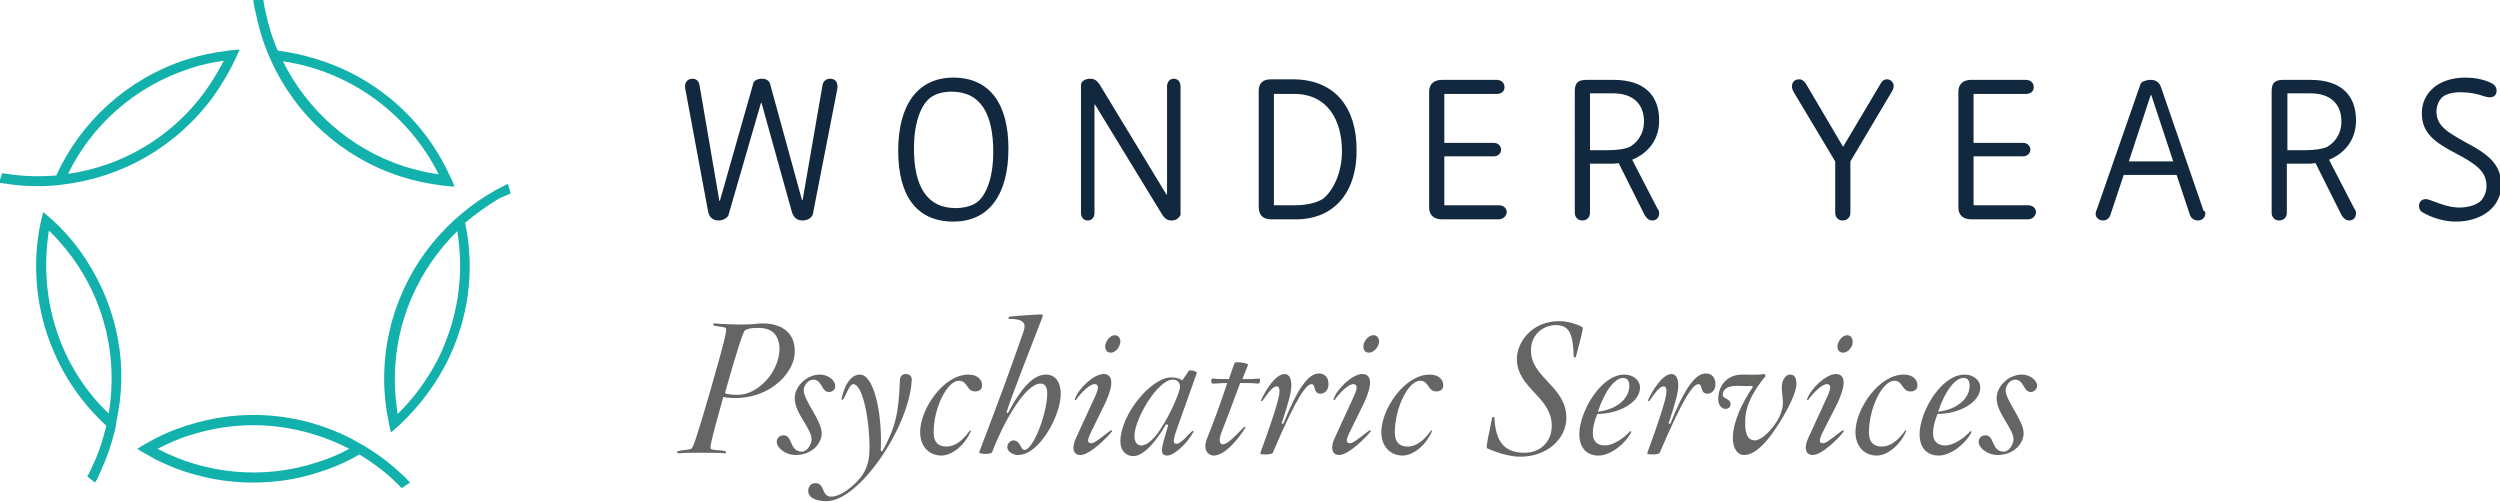 <?xml version="1.0" encoding="UTF-8"?>
<!-- Generator: Adobe Illustrator 22.0.1, SVG Export Plug-In . SVG Version: 6.00 Build 0)  -->
<svg xmlns="http://www.w3.org/2000/svg" xmlns:xlink="http://www.w3.org/1999/xlink" version="1.1" id="Layer_1" x="0px" y="0px" viewBox="0 0 444.5 89.3" style="enable-background:new 0 0 444.5 89.3;" xml:space="preserve">
<style type="text/css">
	.st0{fill:#13B1AC;}
	.st1{fill:#12283F;}
	.st2{fill:#656564;}
</style>
<g>
	<path class="st0" d="M71.3,84.2c-1.7-1.6-3.6-3.1-5.7-4.4c-0.6-0.4-1.1-0.7-1.7-1c-0.5-0.3-0.9-0.5-1.4-0.8   c-9.2-4.7-19.6-5.5-29.4-2.3c-2.5,0.8-4.8,1.8-7,3.1c-0.6,0.3-1.2,0.7-1.7,1c0.6,0.4,1.1,0.7,1.7,1c0.5,0.3,0.9,0.5,1.4,0.8   C33,84.4,39,85.8,45,85.8c4,0,8-0.6,11.9-1.9c2.5-0.8,4.8-1.8,7-3.1c2.1,1.3,4.1,2.7,5.9,4.4c0.5,0.5,1.1,1,1.6,1.6   c0.5-0.3,1-0.7,1.5-1C72.4,85.2,71.9,84.7,71.3,84.2z M56.4,82.2c-9.8,3.2-20,2-28.4-2.4c1.8-0.9,3.7-1.8,5.7-2.4   c3.8-1.2,7.6-1.8,11.3-1.8c6,0,11.9,1.5,17.1,4.2C60.3,80.8,58.3,81.6,56.4,82.2z"></path>
	<path class="st0" d="M90.8,34.4c-0.2-0.6-0.3-1.1-0.5-1.7c-0.7,0.3-1.3,0.7-2,1c-2.1,1.2-4.1,2.5-6,4.1c-0.5,0.4-1,0.9-1.5,1.3   c-7.7,7-12.5,17.1-12.5,28.3c0,2.6,0.3,5.2,0.8,7.6c0.1,0.7,0.3,1.3,0.4,1.9c0.5-0.4,1-0.9,1.5-1.3c3.3-3.1,6.1-6.7,8.3-10.9   c4-7.8,5.2-16.6,3.4-25.1c1.9-1.6,3.9-3,6-4.3C89.4,35,90.1,34.7,90.8,34.4z M77.8,64c-1.9,3.6-4.3,6.9-7.1,9.6   c-0.3-2-0.5-4.1-0.5-6.2c0-10.3,4.3-19.6,11.1-26.3C82.6,48.9,81.4,56.8,77.8,64z"></path>
	<path class="st0" d="M80,31.3c-3.6-7.9-9.7-14.3-17.5-18.3c-4.2-2.1-8.6-3.4-13.1-4c-1-2.2-1.7-4.6-2.2-7c-0.2-0.7-0.3-1.5-0.4-2.2   c-0.6,0-1.2,0-1.8,0c0.1,0.7,0.2,1.5,0.4,2.2c0.5,2.4,1.1,4.7,2,6.9c0.2,0.6,0.5,1.2,0.8,1.9c4.3,9.5,12.5,17.2,23.1,20.6   c2.5,0.8,5,1.3,7.5,1.6c0.7,0.1,1.3,0.1,2,0.2C80.6,32.5,80.3,31.9,80,31.3z M71.9,29.6c-9.8-3.2-17.3-10.1-21.6-18.7   C62,12.6,72.5,20,78,31C75.9,30.7,73.9,30.2,71.9,29.6z"></path>
	<path class="st0" d="M40.6,9c-2.5,0.3-5,0.8-7.5,1.6C22.4,14.1,14.3,21.8,10,31.2c-2.5,0.2-4.9,0.2-7.4-0.1   c-0.7-0.1-1.5-0.2-2.2-0.3C0.2,31.4,0,32-0.2,32.5c0.7,0.1,1.5,0.2,2.2,0.3c1.6,0.2,3.1,0.3,4.7,0.3c0.8,0,1.7,0,2.5-0.1   c0.7,0,1.3-0.1,2-0.2c10.3-1.2,20.1-6.6,26.7-15.6c1.5-2.1,2.8-4.3,3.9-6.6c0.3-0.6,0.5-1.2,0.8-1.8C41.9,8.9,41.2,8.9,40.6,9z    M36.5,16.2c-6,8.3-15,13.4-24.4,14.7c4.2-8.6,11.8-15.5,21.6-18.7c2-0.7,4-1.1,6.1-1.4C38.8,12.7,37.7,14.5,36.5,16.2z"></path>
	<path class="st0" d="M14.3,44.7c-1.5-2.1-3.2-4-5.1-5.7c-0.5-0.4-1-0.9-1.5-1.3c-0.2,0.6-0.3,1.3-0.5,2c-1.3,6.3-1,13,1.1,19.5   c2.1,6.4,5.7,12,10.6,16.5c-0.6,2.4-1.3,4.8-2.4,7c-0.3,0.7-0.6,1.4-1,2c0.5,0.4,0.9,0.7,1.4,1.1c0.4-0.6,0.7-1.3,1-2   c1-2.2,1.8-4.4,2.4-6.8c0.2-0.6,0.3-1.3,0.4-2c0.1-0.5,0.2-1.1,0.3-1.6C22.8,63.3,20.3,53.1,14.3,44.7z M10,58.6   c-1.9-5.9-2.2-11.9-1.3-17.6c1.5,1.4,2.8,3,4.1,4.7c5.8,7.9,8.1,17.7,6.6,27.4c0,0.1-0.1,0.3-0.1,0.4C15.2,69.6,11.9,64.5,10,58.6z   "></path>
</g>
<g>
	<path class="st1" d="M148.9,15.3c0,0.2,0,0.5-0.1,0.9l-4.3,22c-0.2,0.4-0.7,1-1.8,1c-1.1,0-1.6-0.6-1.9-1.5l-5.4-19.4h-0.1l-5.8,20   c-0.1,0.3-0.8,0.9-1.7,0.9c-1.1,0-1.7-0.6-1.9-1.6l-4-21.5c-0.1-0.4-0.1-0.6-0.1-0.8c0-0.7,0.5-1.3,1.3-1.3c0.8,0,1.2,0.5,1.3,1.3   l3.5,20.4h0.1l6-21.1c0.2-0.3,0.7-0.6,1.5-0.6c0.9,0,1.4,0.5,1.5,1.2l5.6,20.4h0.1l3.5-20.2c0.1-1,0.7-1.4,1.4-1.4   C148.5,14,148.9,14.6,148.9,15.3z"></path>
	<path class="st1" d="M169.5,39.4c-6.6,0-9.8-4.7-9.8-12.6c0-8.2,3.5-13,9.8-13c6.5,0,9.8,4.7,9.8,12.6   C179.3,34.4,176,39.4,169.5,39.4z M169.2,16.3c-1.4,0-2.7,0.3-3.7,1c-1.9,1.4-3,4.8-3,9.1c0,6.7,2.3,10.6,7.4,10.6   c1.5,0,3-0.4,3.9-1.1c1.6-1.3,2.8-4.4,2.8-8.9C176.6,20.3,174.4,16.3,169.2,16.3z"></path>
	<path class="st1" d="M208.3,39.2c-0.7,0-1.2-0.3-1.7-1.1l-11.9-19.5h-0.1v19.2c0,0.9-0.5,1.4-1.2,1.4c-0.7,0-1.2-0.5-1.2-1.4V15   c0.1-0.6,0.8-1,1.6-1c0.8,0,1.2,0.3,1.7,1l11.9,19.6h0.1V15.4c0-0.9,0.5-1.4,1.2-1.4c0.7,0,1.2,0.5,1.2,1.4v22.8   C209.6,38.8,209.1,39.2,208.3,39.2z"></path>
	<path class="st1" d="M230.4,39h-4.3c-1.2,0-2.3-0.4-2.3-2.3V16.2c0-1.4,0.7-2.1,2.2-2.1h3.8c7.9,0,11.4,5.4,11.4,12.5   C241.3,33.7,237.6,39,230.4,39z M230.1,16.7h-3.6v19.8h3.6c2.1,0,4-0.4,5.2-1.2c1.9-1.6,3.3-4.8,3.3-8.4   C238.6,21.3,236,16.7,230.1,16.7z"></path>
	<path class="st1" d="M266.5,39h-10.1c-1.5,0-2.3-0.8-2.3-2.1V16.3c0-1.3,0.8-2.1,2.3-2.1h9.7c0.9,0,1.4,0.6,1.4,1.3   c0,0.7-0.5,1.2-1.4,1.2h-9.3v8.7h8.8c0.8,0,1.3,0.6,1.3,1.2s-0.5,1.2-1.3,1.2h-8.8v8.7h9.7c0.9,0,1.4,0.6,1.4,1.2   S267.3,39,266.5,39z"></path>
	<path class="st1" d="M295,37.9c0,0.8-0.5,1.3-1.2,1.3c-0.7,0-1.1-0.5-1.4-1l-4.6-9.2l-0.9,0.1h-4.2v8.7c0,0.9-0.6,1.4-1.4,1.4   c-0.7,0-1.3-0.5-1.3-1.4V16.2c0-1.5,0.6-2,2.1-2h4.8c5.4,0,8.1,2.7,8.1,7.2c0,3.4-1.9,5.8-4.8,7l4.5,8.7   C294.9,37.3,295,37.6,295,37.9z M289.6,26.2c1.2-0.6,2.7-2.1,2.7-4.6c0-3.4-2.3-5-5.4-5h-4.2v10.1h3.2   C287.7,26.7,288.7,26.5,289.6,26.2z"></path>
	<path class="st1" d="M336.3,16.4l-7.3,12.3v9.1c0,0.8-0.5,1.4-1.4,1.4c-0.8,0-1.3-0.6-1.3-1.4v-9.1l-7.3-12.2   c-0.2-0.3-0.4-0.8-0.4-1.1c0-0.8,0.5-1.3,1.3-1.3c0.5,0,0.9,0.3,1.2,0.8l6.6,11.2l6.6-11.1c0.3-0.6,0.7-0.9,1.2-0.9   c0.7,0,1.2,0.6,1.2,1.2C336.7,15.7,336.5,16.1,336.3,16.4z"></path>
	<path class="st1" d="M360.6,39h-10.1c-1.5,0-2.3-0.8-2.3-2.1V16.3c0-1.3,0.8-2.1,2.3-2.1h9.7c0.9,0,1.4,0.6,1.4,1.3   c0,0.7-0.5,1.2-1.4,1.2h-9.3v8.7h8.8c0.8,0,1.3,0.6,1.3,1.2s-0.5,1.2-1.3,1.2h-8.8v8.7h9.7c0.9,0,1.4,0.6,1.4,1.2   S361.4,39,360.6,39z"></path>
	<path class="st1" d="M392.1,38c0,0.7-0.6,1.2-1.3,1.2c-0.7,0-1.2-0.4-1.4-0.9l-2.4-7.2h-9.4l-2.4,7.2c-0.2,0.5-0.6,0.9-1.3,0.9   c-0.7,0-1.3-0.5-1.3-1.2c0-0.2,0.1-0.6,0.2-0.7l7.8-22.4c0.2-0.4,1-0.7,1.8-0.7c1,0,1.6,0.5,1.9,1.5l7.5,21.8   C392.1,37.5,392.1,37.8,392.1,38z M386.4,28.7l-3.9-11.8h-0.1l-3.9,11.8H386.4z"></path>
	<path class="st1" d="M418.9,37.9c0,0.8-0.5,1.3-1.2,1.3c-0.7,0-1.1-0.5-1.4-1l-4.6-9.2l-0.9,0.1h-4.2v8.7c0,0.9-0.6,1.4-1.4,1.4   c-0.7,0-1.3-0.5-1.3-1.4V16.2c0-1.5,0.6-2,2.1-2h4.8c5.4,0,8.1,2.7,8.1,7.2c0,3.4-1.9,5.8-4.8,7l4.5,8.7   C418.8,37.3,418.9,37.6,418.9,37.9z M413.6,26.2c1.2-0.6,2.7-2.1,2.7-4.6c0-3.4-2.3-5-5.4-5h-4.2v10.1h3.2   C411.6,26.7,412.7,26.5,413.6,26.2z"></path>
	<path class="st1" d="M436.6,39.4c-2,0-4.2-0.7-5.6-1.5c-0.5-0.2-0.9-0.6-0.9-1.3c0-0.7,0.5-1.2,1.2-1.2c0.5,0,1,0.3,1.4,0.4   c1.3,0.5,2.9,1.1,4.6,1.1c1.6,0,3-0.5,3.7-1.1c0.7-0.7,1.1-1.7,1.1-2.7c0-2.5-1.6-3.8-5.4-5.8c-3.8-2-6.1-3.6-6.1-7.2   c0-3.6,3-6.3,7.7-6.3c1.6,0,3.5,0.3,4.9,1.1c0.5,0.3,0.7,0.8,0.7,1.2c0,0.9-0.6,1.2-1.2,1.2c-0.4,0-0.7-0.1-1.1-0.2   c-1-0.4-2.6-0.7-4.1-0.7c-1.6,0-2.7,0.4-3.3,0.9c-0.6,0.6-1,1.6-1,2.5c0,2.6,2,3.7,5,5.4c4.2,2.2,6.5,4,6.5,7.6   C444.8,36.6,441.5,39.4,436.6,39.4z"></path>
</g>
<g>
	<path class="st2" d="M128.6,70.6c-2.4,8.5-2.4,9.1-2.2,9.2c0.3,0.3,1.7,0.2,2.5,0.4c0.3,0.1,0.2,0.5,0,0.4   c-0.9-0.1-2.7-0.1-4.4-0.1c-1.8,0-2.9,0-3.9,0.1c-0.2,0-0.3-0.4,0-0.4c0.8-0.2,1.8-0.2,2.3-0.4c0.3-0.2,0.7-1,3.5-10.7   c2.8-9.8,2.9-10.6,2.6-10.8c-0.3-0.2-1.2-0.2-2-0.4c-0.3-0.1-0.2-0.5,0-0.4c0.9,0.1,3.3,0.2,5.1,0.2c1.8,0,2.6-0.2,3.4-0.2   c3.9,0,5.8,2,5.8,4.8C141.5,66.5,136.1,71.8,128.6,70.6z M134.9,58.3c-1.7,0-1.9,0.2-2.4,0.4c-0.3,0.1-1.2,2.7-3.5,10.8   c-0.1,0.3-0.1,0.4,0.1,0.5c0.4,0.1,1.1,0.2,2.1,0.2c3.5,0,7.4-4,7.4-8.3C138.5,59.8,137.5,58.3,134.9,58.3z"></path>
	<path class="st2" d="M147.4,69.7c-1.4,0-1.2-2.2-2.8-2.2c-0.9,0-1.7,1-1.7,1.9c0,1.8,3.2,5.4,3.2,7.6c0,2-1.9,3.9-4.6,3.9   c-2,0-3.4-1.4-3.4-2.3c0-0.6,0.4-1.2,1.2-1.2c1.7,0,1,2.9,3.3,2.9c0.9,0,1.7-1.3,1.7-2.2c0-1.9-3-4.6-3-7.3c0-2.1,2.1-4.2,4.5-4.2   c1.4,0,2.7,1,2.7,2C148.6,69.1,148.1,69.7,147.4,69.7z"></path>
	<path class="st2" d="M147,89.1c-2.3,0-3.3-0.8-3.3-1.8c0-0.7,0.4-1.4,1.3-1.4c1.7,0,1,2.4,2.8,2.4c1.4,0,3.1-1.2,4.5-2.6   c1.7-1.7,2.3-3.5,2.3-6.1c0-5-1.2-11.3-2.9-11.3c-0.7,0-1.5,2.5-1.8,2.7c-0.1,0.1-0.3,0.1-0.3,0c0.5-2.4,1.6-4.4,3.3-4.4   c2.4,0,4,6.5,3.7,13.5c0,0.1,0.3,0.2,0.3,0.1c2.2-4,2.9-6.5,3.1-12.6c0-0.6,0.4-1.1,1-1.1c0.8,0,1.2,0.5,1.1,1.2   C161.6,76.1,152.7,89.1,147,89.1z"></path>
	<path class="st2" d="M173.4,69.6c-1.6,0-1.3-1.9-2.9-1.9c-2.1,0-4.5,4.8-4.5,9.2c0,1.7,0.8,2.5,2.3,2.5c1.5,0,2.9-1.1,4.1-2.8   c0.1-0.1,0.3-0.1,0.2,0.1c-1.2,2.7-3.5,4.3-5.2,4.3c-2,0-3.8-1.4-3.8-4.2c0-4,4.1-10.2,8.6-10.2c1.8,0,2.4,1.1,2.4,1.8   C174.7,69.2,174.1,69.6,173.4,69.6z"></path>
	<path class="st2" d="M181,80.9c-0.9,0-1.9-0.6-1.9-1.4c0-0.6,0.5-1.2,1.1-1.2c1.2,0,1.3,1.7,1.9,1.7c1.7,0,4.1-6.7,4.1-10   c0-1.2-0.4-1.8-1.2-1.8c-2.7,0-6.6,6.9-8.6,12.2c-0.1,0.2-0.5,0.3-1.2,0.3c-0.6,0-1.1-0.1-1.1-0.3c3.1-8.1,5.8-15.4,7.9-21.5   c0.5-1.5-0.1-2.2-2.5-2.2c-0.3,0-0.2-0.4,0-0.4c1.7-0.2,5.3-0.4,5.6-0.4c0.3,0,0.4,0.2,0.2,0.6c-2.6,6.7-5.5,14.1-6.3,16.7   c-0.1,0.3,0.3,0.3,0.3,0.1c2.8-5.3,4.9-6.7,6.7-6.7c1.4,0,2.6,1,2.6,3.5C188.6,73.7,184.9,80.9,181,80.9z"></path>
	<path class="st2" d="M192.1,80.9c-1.3,0-1.6-1.3-0.8-3l3.4-7.4c0.7-1.5,0.7-2.2-0.1-2.2c-0.8,0-2.3,1.4-3.3,2.8   c-0.1,0.1-0.3,0-0.2-0.1c0.6-1.9,3.4-4.5,5.1-4.5c1.8,0,1.8,2,0.3,5.2l-2.6,5.3c-0.7,1.5-0.5,1.8,0.2,1.8c0.7,0,3.2-2.3,3.5-2.3   c0.1,0,0.2,0.1,0.1,0.2C197.3,77.3,193.9,80.9,192.1,80.9z M197.5,62.7c-0.7,0-1-0.5-1-1.1c0-0.8,0.8-2,1.7-2c0.7,0,1,0.6,1,1.1   C199.2,61.5,198.5,62.7,197.5,62.7z"></path>
	<path class="st2" d="M209.1,76.7c-0.6,1.8-0.5,2.2,0.1,2.2c0.9,0,2.6-2.3,2.9-2.3c0.1,0,0.1,0.1,0.1,0.2c-1.1,2-3.4,4.2-4.7,4.2   c-0.6,0-0.9-0.3-0.9-0.9c0-0.6,0.2-1.4,0.5-2.4l0.6-2.1c0-0.1-0.3-0.2-0.4-0.1c-2,3.4-4.1,5.6-5.8,5.6c-1.2,0-2.3-0.9-2.3-2.6   c0-4.7,5.4-11.4,9.1-11.4c0.6,0,1.4,0.2,1.7,0.4c0.2,0.1,0.2,0.2,0.3,0c0.4-0.6,0.8-1.1,1-1.5c0.3-0.4,1.6,0.1,1.5,0.3L209.1,76.7z    M208.5,67.5c-2.7,0-6.8,7.1-6.8,10c0,1.1,0.5,1.7,1.2,1.7c0.7,0,1.5-0.5,2.4-1.5c2.2-2.6,4.5-7.9,4.5-8.9   C209.8,68,209.4,67.5,208.5,67.5z"></path>
	<path class="st2" d="M223.7,68.2c-1.1-0.1-1.2-0.1-3.2-0.1c-1.1,3-2.5,6.7-3.4,9c-0.5,1.4-0.1,1.9,0.3,1.9c1.2,0,3.6-3.1,3.9-3.1   c0.1,0,0.2,0.1,0.1,0.2c-1,1.6-3.5,4.9-5.6,4.9c-0.7,0-2.1-0.7-1.2-3c1.2-3,2.6-6.8,3.6-9.9c-1.3,0-1.6,0.1-2.6,0.1   c-0.3,0-0.4-1,0.1-0.9c0.9,0.1,1.5,0.1,2.8,0.1c0.4-1.1,0.7-2.1,1-2.8c0.1-0.2,0.3-0.2,0.5-0.2c0.6,0,2,0.2,1.9,0.5   c-0.3,0.7-0.6,1.5-1,2.5c1.9,0,1.8,0,3-0.1C224.1,67.3,224.1,68.3,223.7,68.2z"></path>
	<path class="st2" d="M234.8,70c-1.4,0-0.8-1.7-1.6-1.7c-0.9,0-2.5,1.9-6.9,12.2c-0.1,0.2-0.7,0.3-1.2,0.3c-0.6,0-1.1,0-1-0.3   c2-5.4,3.4-9.7,3.4-10.9c0-0.7-0.2-0.9-0.5-0.9c-1,0-2.3,2.4-2.6,2.6c-0.1,0-0.3,0-0.2-0.1c0.8-1.8,2.6-4.7,4.2-4.7   c0.9,0,1.2,1,1.2,2c0,1.3-0.5,3.1-1.7,6.7c-0.1,0.1,0.3,0.2,0.3,0.1c2.5-6.2,4.4-8.9,6.3-8.9c1.1,0,1.7,0.8,1.7,1.8   C236.3,69.2,235.6,70,234.8,70z"></path>
	<path class="st2" d="M238.1,80.9c-1.3,0-1.6-1.3-0.8-3l3.4-7.4c0.7-1.5,0.7-2.2-0.1-2.2c-0.8,0-2.3,1.4-3.3,2.8   c-0.1,0.1-0.3,0-0.2-0.1c0.6-1.9,3.4-4.5,5.1-4.5c1.8,0,1.8,2,0.3,5.2l-2.6,5.3c-0.7,1.5-0.5,1.8,0.2,1.8c0.7,0,3.2-2.3,3.5-2.3   c0.1,0,0.2,0.1,0.1,0.2C243.3,77.3,239.9,80.9,238.1,80.9z M243.4,62.7c-0.7,0-1-0.5-1-1.1c0-0.8,0.8-2,1.8-2c0.7,0,1,0.6,1,1.1   C245.2,61.5,244.4,62.7,243.4,62.7z"></path>
	<path class="st2" d="M255.4,69.6c-1.6,0-1.3-1.9-2.9-1.9c-2.1,0-4.5,4.8-4.5,9.2c0,1.7,0.8,2.5,2.3,2.5s2.9-1.1,4.1-2.8   c0.1-0.1,0.3-0.1,0.2,0.1c-1.2,2.7-3.5,4.3-5.2,4.3c-2,0-3.8-1.4-3.8-4.2c0-4,4.1-10.2,8.6-10.2c1.8,0,2.4,1.1,2.4,1.8   C256.7,69.2,256.1,69.6,255.4,69.6z"></path>
	<path class="st2" d="M280.2,63.4c-0.1,0.3-0.4,0.1-0.4,0c-0.1-4.1-0.8-5.6-3.2-5.6c-2.1,0-4.4,1.6-4.4,4.5c0,4.9,6.3,6.4,6.3,12   c0,3.7-3.4,6.9-8.2,6.9c-1.7,0-3.9-0.6-5.9-1.5c-0.3-0.1,0.7-4.2,0.9-5.4c0-0.2,0.4-0.2,0.4-0.1c0.2,4.5,1.9,6.3,5.4,6.3   c2.7,0,4.8-1.9,4.8-4.8c0-5.2-6.2-6.6-6.2-11.9c0-2.9,2.6-6.7,7.5-6.7c1.8,0,3.6,0.7,4.2,1.1C281.6,58.3,280.5,62.3,280.2,63.4z"></path>
	<path class="st2" d="M284,73.6c-0.6,1.5-0.8,2.4-0.8,3.5c0,1.4,0.9,2.1,2.1,2.1c1.6,0,3.4-1.3,4.5-2.5c0.1-0.1,0.3,0,0.2,0.2   c-1.1,2.1-3.7,4.1-5.8,4.1c-1.9,0-3.4-1.2-3.4-3.8c0-3.9,3.8-10.6,8-10.6c1.7,0,2.8,1.1,2.8,2.3C291.6,71.5,287.9,73.6,284,73.6z    M288.6,67.2c-1.4,0-3.2,2.1-4.5,6c4-0.5,5.6-2.8,5.6-4.6C289.7,67.7,289.3,67.2,288.6,67.2z"></path>
	<path class="st2" d="M303.6,70c-1.4,0-0.8-1.7-1.6-1.7c-0.9,0-2.5,1.9-6.9,12.2c-0.1,0.2-0.7,0.3-1.2,0.3c-0.6,0-1.1,0-1-0.3   c2-5.4,3.4-9.7,3.4-10.9c0-0.7-0.2-0.9-0.5-0.9c-1,0-2.3,2.4-2.6,2.6c-0.1,0-0.3,0-0.2-0.1c0.8-1.8,2.6-4.7,4.2-4.7   c0.9,0,1.2,1,1.2,2c0,1.3-0.5,3.1-1.7,6.7c-0.1,0.1,0.3,0.2,0.3,0.1c2.5-6.2,4.4-8.9,6.3-8.9c1.1,0,1.7,0.8,1.7,1.8   C305.1,69.2,304.4,70,303.6,70z"></path>
	<path class="st2" d="M312,78.3c1,0,2.6-1.3,4-3.5c0.7-1.2,1-2.3,1-3.2s-0.2-1.8-0.2-2.8c0-1.2,0.7-2.2,1.4-2.2   c0.8,0,1.2,0.4,1.2,1.7c0,1.3-1.2,4-3.1,7c-2.2,3.5-4.3,5.6-6.2,5.6c-1.2,0-2-1.2-2-3c0-2.9,1.7-6.4,3.5-9c0.1-0.1,0-0.3-0.1-0.3   c-1.2,0.1-1.6,0-2.7,0c-1.9,0-2.5,0.8-2.5,1.6c0,0.7,1.4,0.7,1.4,1.6c0,0.6-0.4,0.9-0.9,0.9c-0.7,0-1.3-0.7-1.3-1.7   c0-2.5,1.6-4.4,4.3-4.4c0.9,0,2.7,0.1,3.8-0.1c0.1,0,0.4,0.2,0.3,0.4c-2,2.4-3.6,5.1-3.6,8C310.2,77.7,311.1,78.3,312,78.3z"></path>
	<path class="st2" d="M322.3,80.9c-1.3,0-1.6-1.3-0.8-3l3.4-7.4c0.7-1.5,0.7-2.2-0.1-2.2c-0.8,0-2.3,1.4-3.3,2.8   c-0.1,0.1-0.3,0-0.2-0.1c0.6-1.9,3.4-4.5,5.1-4.5c1.8,0,1.8,2,0.3,5.2L324,77c-0.7,1.5-0.5,1.8,0.2,1.8c0.7,0,3.2-2.3,3.5-2.3   c0.1,0,0.2,0.1,0.1,0.2C327.5,77.3,324.1,80.9,322.3,80.9z M327.7,62.7c-0.7,0-1-0.5-1-1.1c0-0.8,0.8-2,1.7-2c0.7,0,1,0.6,1,1.1   C329.5,61.5,328.7,62.7,327.7,62.7z"></path>
	<path class="st2" d="M339.7,69.6c-1.6,0-1.3-1.9-2.9-1.9c-2.1,0-4.5,4.8-4.5,9.2c0,1.7,0.8,2.5,2.3,2.5s2.9-1.1,4.1-2.8   c0.1-0.1,0.3-0.1,0.2,0.1c-1.2,2.7-3.5,4.3-5.2,4.3c-2,0-3.8-1.4-3.8-4.2c0-4,4.1-10.2,8.6-10.2c1.8,0,2.4,1.1,2.4,1.8   C341,69.2,340.4,69.6,339.7,69.6z"></path>
	<path class="st2" d="M344.5,73.6c-0.6,1.5-0.8,2.4-0.8,3.5c0,1.4,0.9,2.1,2.1,2.1c1.6,0,3.4-1.3,4.5-2.5c0.1-0.1,0.3,0,0.2,0.2   c-1.1,2.1-3.7,4.1-5.8,4.1c-1.9,0-3.4-1.2-3.4-3.8c0-3.9,3.8-10.6,8-10.6c1.7,0,2.8,1.1,2.8,2.3C352.1,71.5,348.4,73.6,344.5,73.6z    M349.1,67.2c-1.4,0-3.2,2.1-4.5,6c4-0.5,5.6-2.8,5.6-4.6C350.2,67.7,349.9,67.2,349.1,67.2z"></path>
	<path class="st2" d="M361.1,69.7c-1.4,0-1.2-2.2-2.8-2.2c-0.9,0-1.7,1-1.7,1.9c0,1.8,3.2,5.4,3.2,7.6c0,2-1.9,3.9-4.6,3.9   c-2,0-3.4-1.4-3.4-2.3c0-0.6,0.4-1.2,1.2-1.2c1.7,0,1,2.9,3.3,2.9c0.9,0,1.7-1.3,1.7-2.2c0-1.9-3-4.6-3-7.3c0-2.1,2.1-4.2,4.5-4.2   c1.4,0,2.7,1,2.7,2C362.2,69.1,361.7,69.7,361.1,69.7z"></path>
</g>
</svg>
